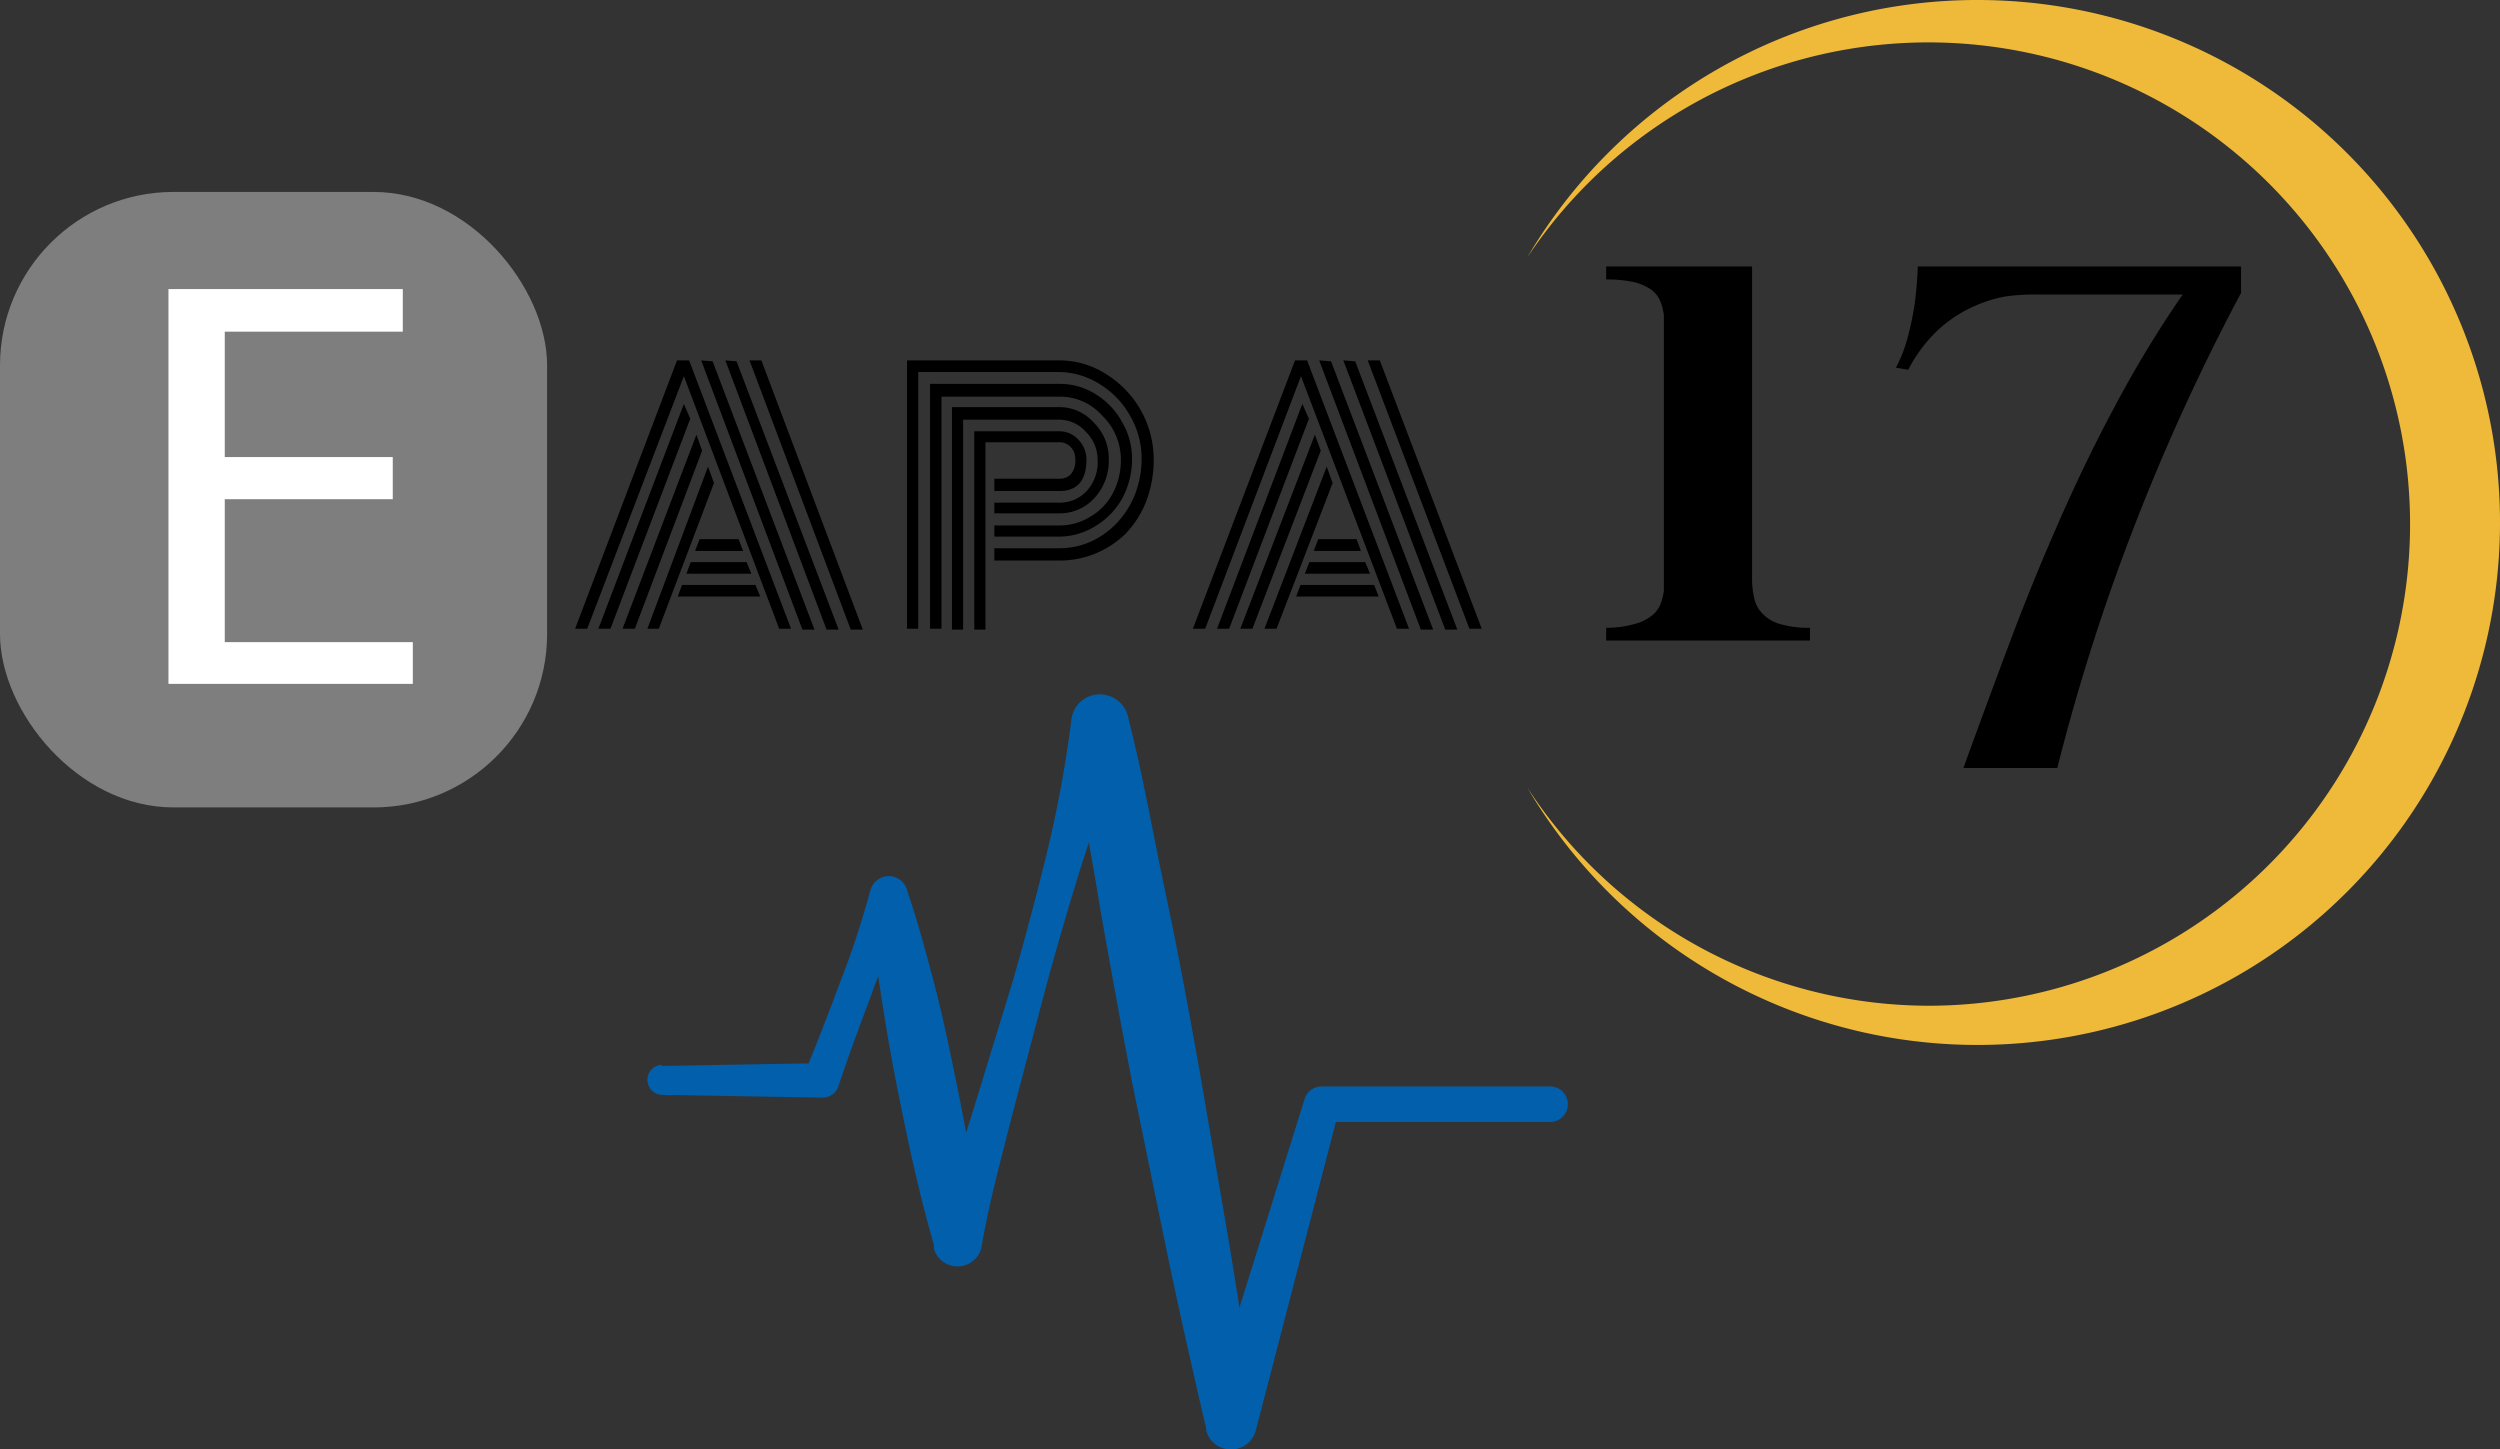 <?xml version="1.0" encoding="UTF-8"?>
<svg xmlns="http://www.w3.org/2000/svg" viewBox="0 0 109.67 63.57">
  <rect x="0" y="0" width="109.67" height="63.57" fill="#333333" stroke="none"/>
  <defs>
    <style>.cls-1{fill:#015fab;}.cls-2{fill:#efba39;}.cls-3{fill:#7e7e7e;}.cls-4{fill:#fff;}</style>
  </defs>
  <g id="Calque_2" data-name="Calque 2">
    <g id="Calque_1-2" data-name="Calque 1">
      <path class="cls-1" d="M29,46.76l7-.12-.73.51c.54-1.32,1.06-2.65,1.56-4a37.82,37.82,0,0,0,1.34-4.06.85.85,0,0,1,1-.64.86.86,0,0,1,.61.56l.07.22c.41,1.21.74,2.45,1.07,3.68s.6,2.48.86,3.73c.52,2.5,1,5,1.28,7.54l-2.14-.08c.67-1.83,1.24-3.69,1.82-5.55L44.44,43q.81-2.82,1.5-5.65A52.68,52.68,0,0,0,47,31.57a1.25,1.25,0,0,1,1.4-1.1,1.27,1.27,0,0,1,1.08.94l.06.27c.64,2.51,1.07,5.06,1.61,7.59s1,5.08,1.46,7.62l1.31,7.65q.63,3.83,1.17,7.67l-2.2-.1,4.34-13.9v0a.78.78,0,0,1,.74-.55H68a.78.78,0,0,1,0,1.56H58l.75-.57-3.66,14.1a1.12,1.12,0,0,1-1.37.8,1.09,1.09,0,0,1-.81-.82l0-.08c-.59-2.52-1.16-5.05-1.69-7.58l-1.56-7.6q-.73-3.81-1.4-7.63c-.41-2.55-.93-5.09-1.25-7.66l2.55.11a53.55,53.55,0,0,0-2.06,5.49c-.59,1.86-1.13,3.73-1.64,5.61L44.38,49c-.47,1.89-1,3.78-1.32,5.7a1.08,1.08,0,0,1-2.09.09l0-.17c-.71-2.46-1.24-5-1.72-7.46-.24-1.25-.45-2.51-.64-3.77s-.34-2.53-.43-3.81l1.7.13a37.75,37.75,0,0,0-1.66,3.94c-.5,1.33-1,2.68-1.44,4a.73.73,0,0,1-.72.5h0l-7-.12a.66.66,0,0,1,0-1.32Z"></path>
      <path class="cls-2" d="M86.75,0A22.9,22.9,0,0,0,67,11.29,21.13,21.13,0,1,1,84.63,44.12,21.05,21.05,0,0,1,67,34.55,22.92,22.92,0,1,0,86.75,0Z"></path>
      <path d="M79.4,27.54v.56H70.46v-.56a4.4,4.4,0,0,0,1.22-.16,2,2,0,0,0,.75-.35,1.19,1.19,0,0,0,.4-.5,2.49,2.49,0,0,0,.16-.61V13.82a2.4,2.4,0,0,0-.17-.64,1.19,1.19,0,0,0-.41-.49,2.28,2.28,0,0,0-.75-.32,5.7,5.7,0,0,0-1.2-.11v-.57h6.4v13.7a3.7,3.7,0,0,0,.09.83,1.35,1.35,0,0,0,.36.69,1.67,1.67,0,0,0,.76.46A4.39,4.39,0,0,0,79.4,27.54Z"></path>
      <path d="M98.31,11.69v1.16A93.3,93.3,0,0,0,93.66,23a90.54,90.54,0,0,0-3.41,10.69H86.13q1-2.75,2-5.42T90.27,23c.76-1.74,1.58-3.45,2.48-5.13a49.28,49.28,0,0,1,3-4.95H89.42A9.54,9.54,0,0,0,88,13a6,6,0,0,0-1.54.5,5.78,5.78,0,0,0-1.47,1,6.53,6.53,0,0,0-1.28,1.72l-.54-.09a6.15,6.15,0,0,0,.54-1.42A13.11,13.11,0,0,0,84,13.28c.07-.53.11-1.06.13-1.59Z"></path>
      <path d="M25.76,27.58h-.53L29.7,15.81h.53L34.7,27.58h-.52L30,16.5ZM30,17.72l.28.65-3.5,9.21h-.53Zm.55,1.35.25.7-2.95,7.81h-.54Zm.51,1.4.26.72-2.42,6.39H28.4Zm-1.33,5.7.19-.51h3.22l.21.51Zm.38-1,.19-.51h2.45l.21.51Zm.38-1,.2-.52H32.4l.2.52Zm.77-8.32,4.47,11.77h-.53L30.76,15.81Zm1.05,0,4.48,11.77h-.53L31.82,15.81Zm5.54,11.77h-.53L32.88,15.81h.52Z"></path>
      <path d="M43.62,24.05h2.85a3.36,3.36,0,0,0,1.4-.3A3.71,3.71,0,0,0,49,22.94a4,4,0,0,0,.79-1.25,4.33,4.33,0,0,0,.29-1.57,3.72,3.72,0,0,0-.5-1.87,3.76,3.76,0,0,0-1.34-1.4,3.38,3.38,0,0,0-1.81-.53H40.28V27.58h-.49V15.81h6.68a3.79,3.79,0,0,1,2.05.6,4.4,4.4,0,0,1,2.09,3.71A5.12,5.12,0,0,1,50.28,22a4.38,4.38,0,0,1-.9,1.41,4.13,4.13,0,0,1-2.91,1.18H43.62Zm0-1h2.85a2.54,2.54,0,0,0,1.32-.36,2.61,2.61,0,0,0,1-1,3.09,3.09,0,0,0,.38-1.52,2.68,2.68,0,0,0-.81-1.93,2.48,2.48,0,0,0-1.86-.84h-5.2V27.58h-.5V16.84h5.7a2.94,2.94,0,0,1,1.56.45,3.24,3.24,0,0,1,1.16,1.22,3.17,3.17,0,0,1,.44,1.61,3.62,3.62,0,0,1-.44,1.76A3.27,3.27,0,0,1,48,23.11a3,3,0,0,1-1.56.43H43.62Zm0-1h2.85a1.6,1.6,0,0,0,1.19-.5,1.86,1.86,0,0,0,.49-1.39,1.7,1.7,0,0,0-.51-1.21,1.57,1.57,0,0,0-1.17-.54H42.25v9.21h-.49V17.86h4.71a2,2,0,0,1,1.52.69,2.19,2.19,0,0,1,.65,1.57A2.42,2.42,0,0,1,48,21.86a2.06,2.06,0,0,1-1.54.66H43.62Zm-.39,5.57h-.49v-8.7h3.73a1.12,1.12,0,0,1,.84.37,1.25,1.25,0,0,1,.35.87c0,.92-.4,1.38-1.19,1.38H43.62V21h2.85a.66.66,0,0,0,.51-.2.93.93,0,0,0,.19-.67.73.73,0,0,0-.2-.52.67.67,0,0,0-.5-.21H43.23Z"></path>
      <path d="M52.87,27.58h-.54l4.48-11.77h.53l4.47,11.77h-.53L57.07,16.5Zm4.26-9.86.29.65-3.5,9.21h-.53Zm.55,1.35.26.7-3,7.81h-.53Zm.52,1.4.26.72L56,27.58h-.53Zm-1.34,5.7.19-.51h3.23l.2.51Zm.38-1,.2-.51h2.45l.21.51Zm.39-1,.2-.52h1.68l.19.52Zm.76-8.32,4.48,11.77h-.54L57.87,15.81Zm1.06,0,4.48,11.77H63.4L58.93,15.81ZM65,27.58h-.54L60,15.81h.53Z"></path>
      <rect class="cls-3" y="8.42" width="24" height="27" rx="7.61"></rect>
      <path class="cls-4" d="M17.23,21.9H9.86v6.27h8.25V30H7.39V12.68H17.67v1.87H9.86v5.5h7.37Z"></path>
    </g>
  </g>
</svg>
